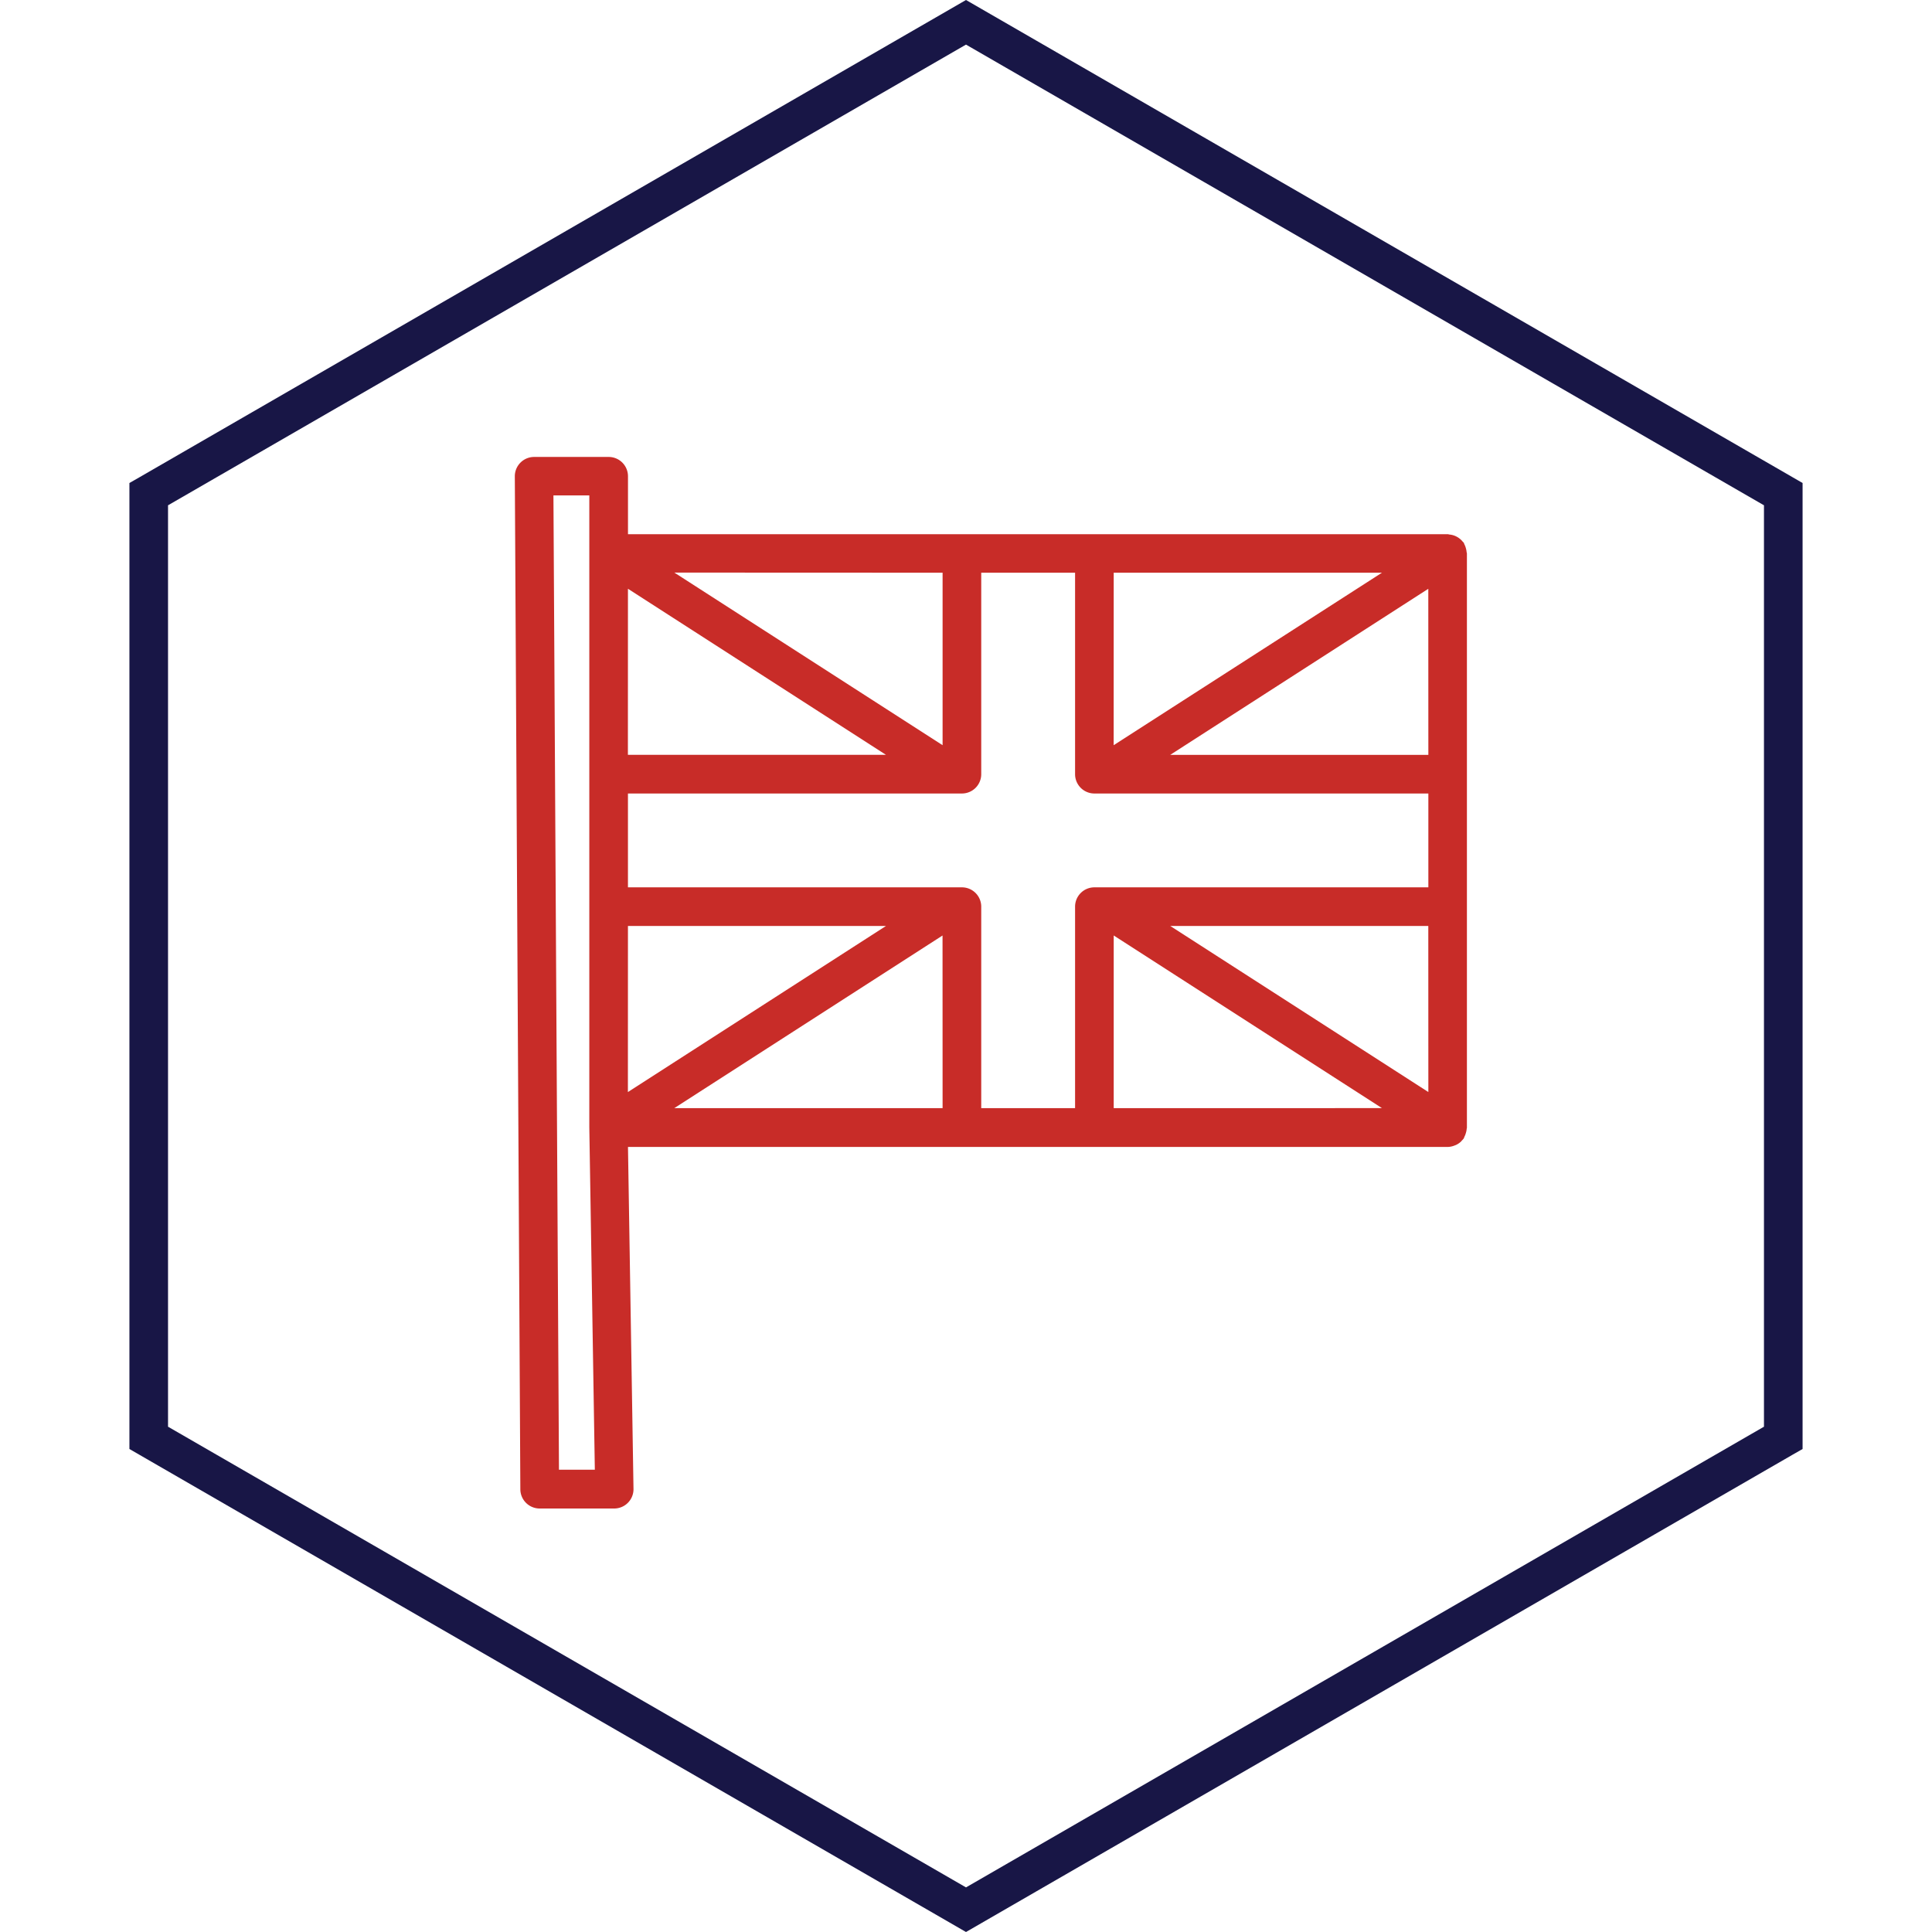 <svg id="Capa_1" data-name="Capa 1" xmlns="http://www.w3.org/2000/svg" viewBox="0 0 700 700"><defs><style>.cls-1{fill:#c82c28;}.cls-2{fill:#181646;}</style></defs><title>ikone about</title><path class="cls-1" d="M531.47,200.4a2.57,2.57,0,0,1-.1-.46,6.8,6.8,0,0,0-.28-1.39,6.34,6.34,0,0,0-.5-1.3,2.6,2.6,0,0,1-.18-.47,1,1,0,0,0,0-.11l-.11-.09a3.06,3.06,0,0,1-.37-.37,6.54,6.54,0,0,0-1-1,6.64,6.64,0,0,0-1.09-.73,6.49,6.49,0,0,0-1.19-.51,6.87,6.87,0,0,0-1.41-.29,3.09,3.09,0,0,1-.54-.12l-.17,0h-297v-21a7,7,0,0,0-7-7h-27a7,7,0,0,0-7,7l2,367a7,7,0,0,0,7,7h27a7,7,0,0,0,7-7l-2-124h297a6.92,6.92,0,0,0,2.43-.5l.18-.07.32-.12a6.72,6.72,0,0,0,1.92-1.29l.07-.09.2-.23.2-.21a5.43,5.43,0,0,0,.58-.69.37.37,0,0,1,0-.07,2.49,2.49,0,0,1,.17-.46,6.57,6.57,0,0,0,.51-1.31,6.46,6.46,0,0,0,.28-1.36,2.66,2.66,0,0,1,.1-.51,1,1,0,0,0,0-.11v-208ZM202.52,532.5v-1l-2-352h13v229l2,124Zm201-325h97.19L403.5,270Zm-62,0V270l-97.19-62.54Zm-114,5.82L321,273.49H227.5Zm0,122.18H321l-93.5,60.17Zm114,66H244.31l97.19-62.55Zm62,0V338.94l97.19,62.55Zm114-5.83L424,335.49H517.5Zm0-74.17h-121a7,7,0,0,0-7,7v73h-34v-73a7,7,0,0,0-7-7h-121v-34h121a7,7,0,0,0,7-7v-73h34v73a7,7,0,0,0,7,7h121Zm0-48H424l93.5-60.17Z"/><path class="cls-2" d="M350,700,46.89,525V175l3.5-2L350,0,653.11,175V525l-3.5,2ZM60.88,516.92,350,683.84,639.12,516.92V183.08L350,16.16,60.88,183.08Z"/></svg>
